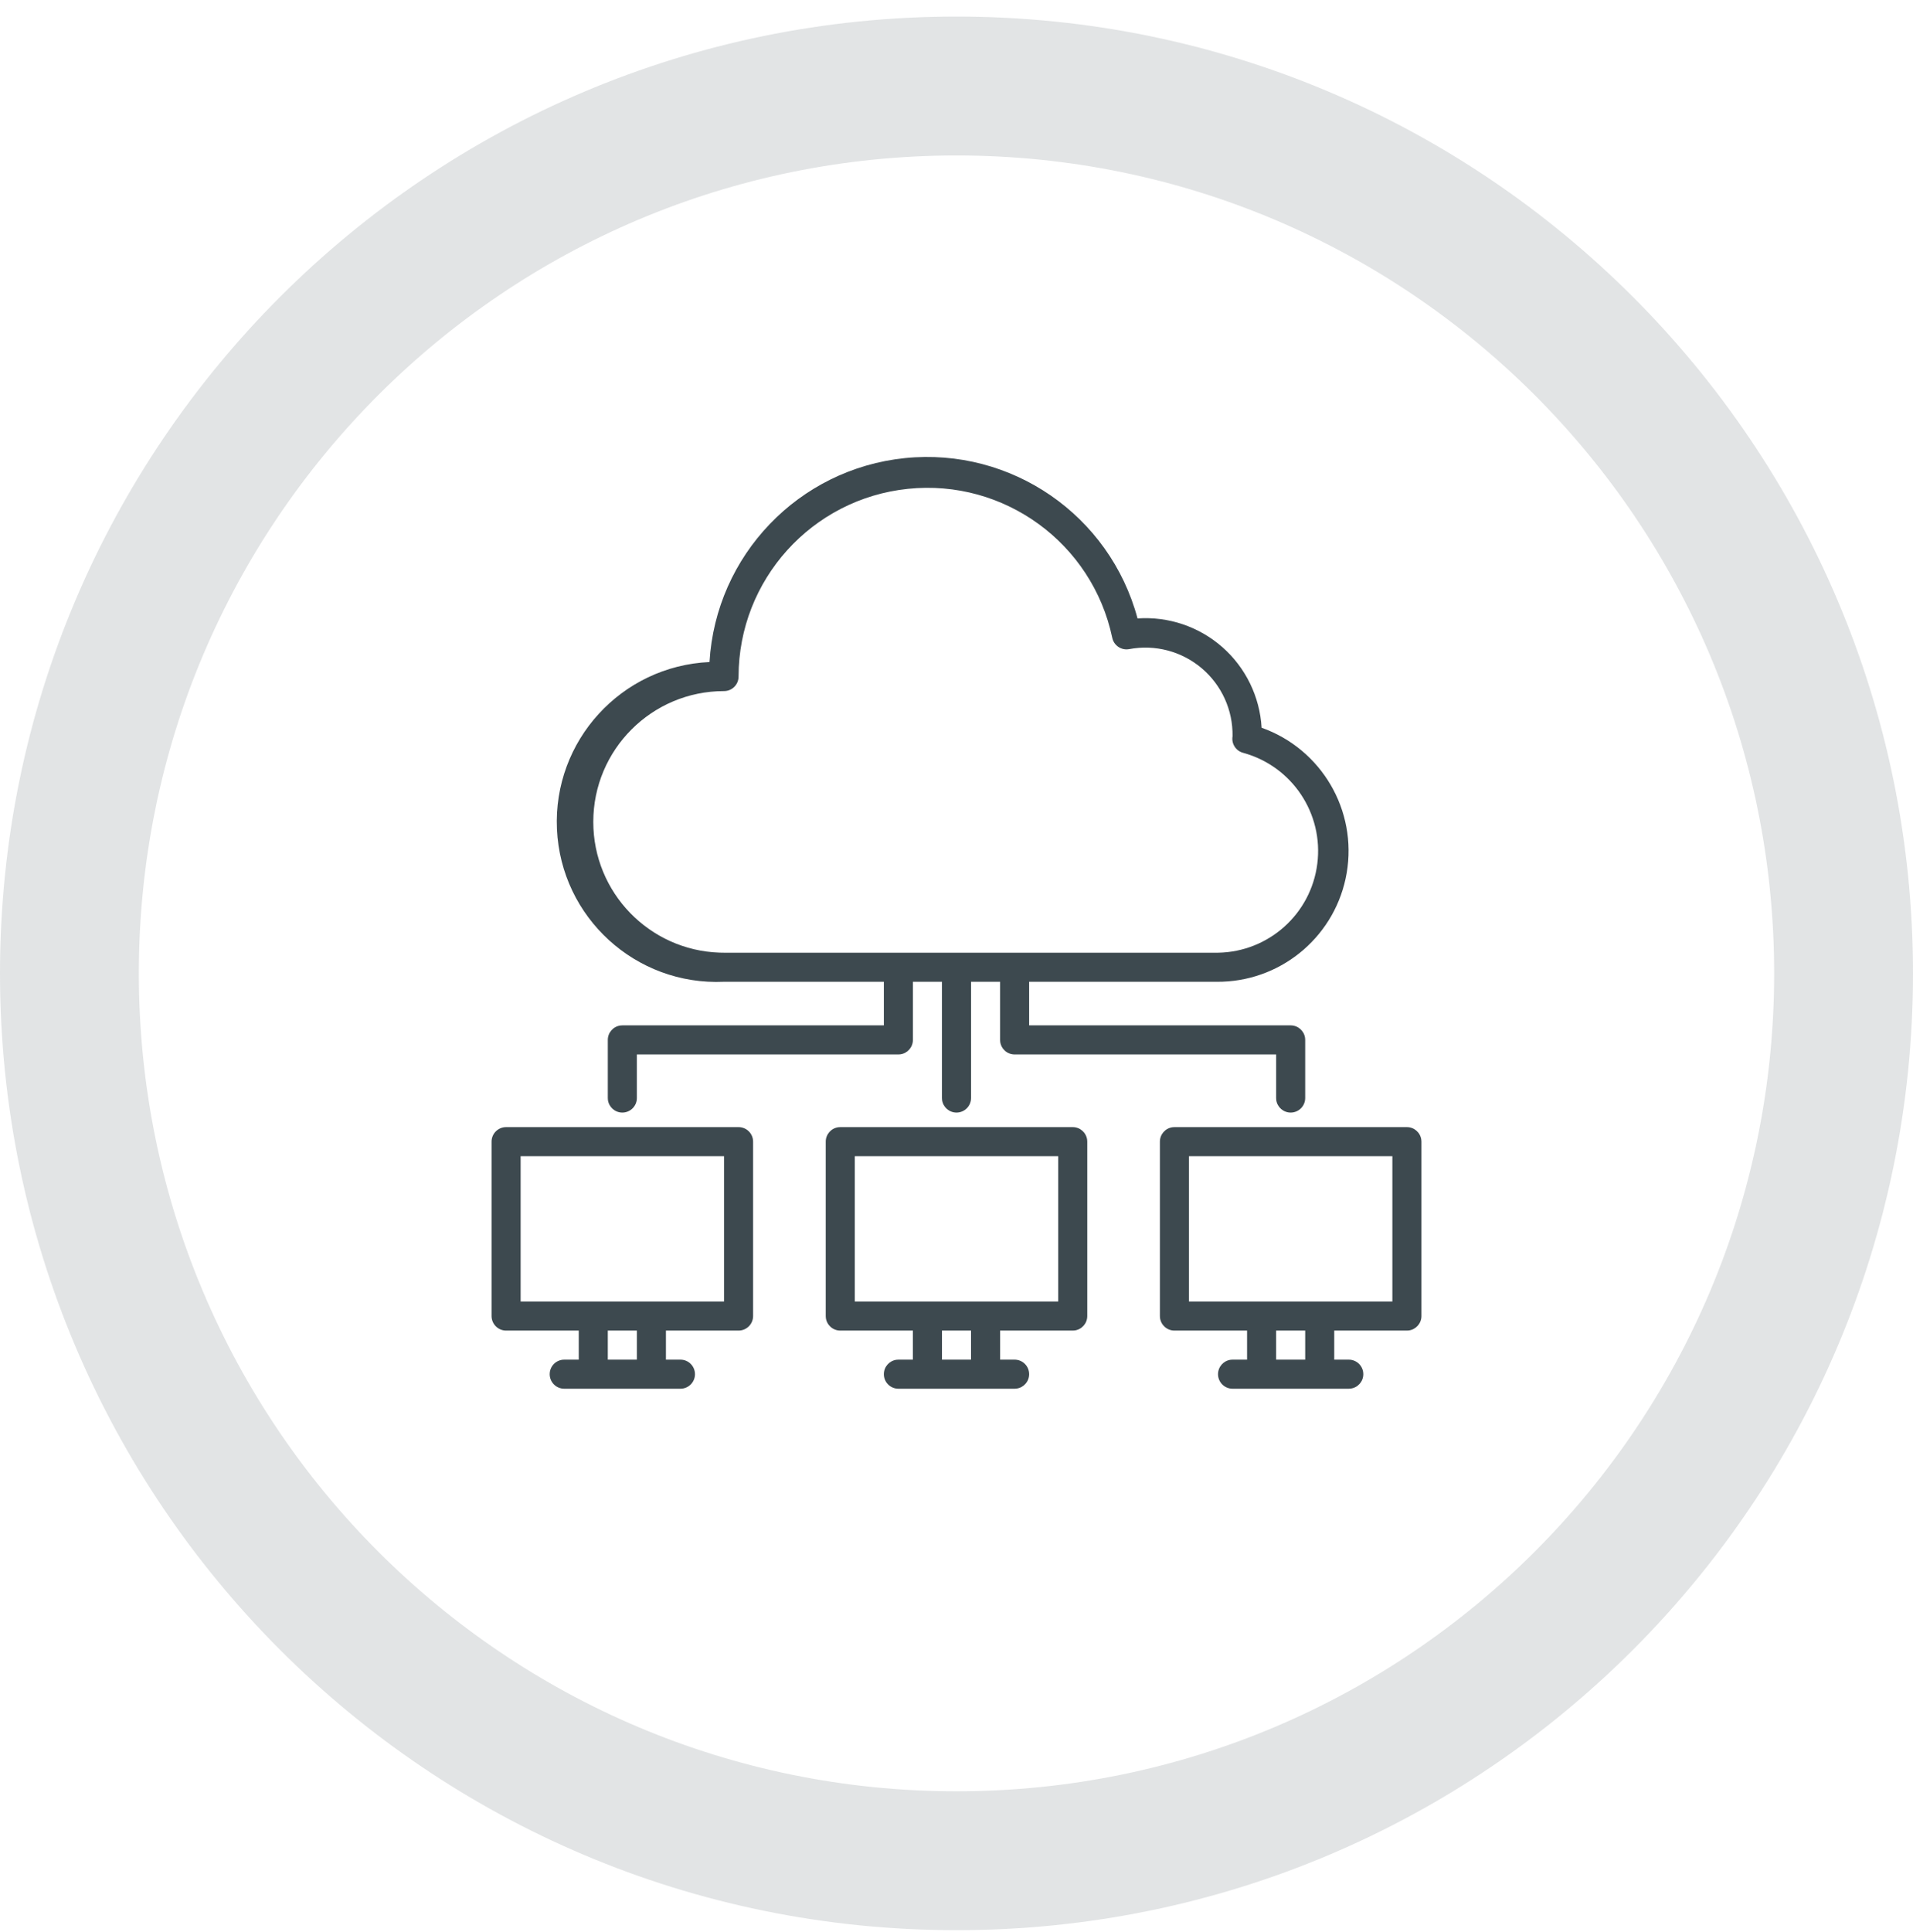 <svg width="104" height="105" viewBox="0 0 104 105" fill="none" xmlns="http://www.w3.org/2000/svg">
<path opacity="0.146" fill-rule="evenodd" clip-rule="evenodd" d="M52 0.9C80.719 0.9 104 24.182 104 52.9C104 81.619 80.719 104.9 52 104.9C23.281 104.9 0 81.619 0 52.9C0 24.182 23.281 0.9 52 0.9ZM52 8.449C27.45 8.449 7.548 28.35 7.548 52.9C7.548 77.45 27.45 97.352 52 97.352C76.55 97.352 96.452 77.45 96.452 52.9C96.452 28.35 76.55 8.449 52 8.449Z" fill="#3D494F"/>
<path d="M58.319 61.255C58.719 61.255 59.049 61.552 59.102 61.938L59.109 62.045V71.523C59.109 71.923 58.812 72.254 58.426 72.306L58.319 72.313H54.37V73.893H55.16C55.596 73.893 55.949 74.246 55.949 74.683C55.949 75.083 55.652 75.413 55.267 75.465L55.16 75.473H48.841C48.404 75.473 48.051 75.119 48.051 74.683C48.051 74.283 48.348 73.952 48.733 73.9L48.841 73.893H49.63V72.313H45.681C45.281 72.313 44.951 72.016 44.898 71.63L44.891 71.523V62.045C44.891 61.645 45.188 61.315 45.574 61.262L45.681 61.255H58.319ZM63.848 61.255H76.486C76.886 61.255 77.216 61.552 77.268 61.938L77.276 62.045V71.523C77.276 71.923 76.978 72.254 76.593 72.306L76.486 72.313H72.536V73.893H73.326C73.763 73.893 74.116 74.246 74.116 74.683C74.116 75.083 73.819 75.413 73.433 75.465L73.326 75.473H67.007C66.571 75.473 66.218 75.119 66.218 74.683C66.218 74.283 66.515 73.952 66.9 73.9L67.007 73.893H67.797V72.313H63.848C63.448 72.313 63.118 72.016 63.065 71.63L63.058 71.523V62.045C63.058 61.645 63.355 61.315 63.741 61.262L63.848 61.255ZM40.152 61.255C40.588 61.255 40.942 61.609 40.942 62.045V71.523C40.942 71.96 40.588 72.313 40.152 72.313H36.203V73.893H36.993C37.429 73.893 37.782 74.246 37.782 74.683C37.782 75.119 37.429 75.473 36.993 75.473H30.674C30.238 75.473 29.884 75.119 29.884 74.683C29.884 74.246 30.238 73.893 30.674 73.893H31.464V72.313H27.514C27.078 72.313 26.724 71.96 26.724 71.523V62.045C26.724 61.609 27.078 61.255 27.514 61.255H40.152ZM52.79 72.313H51.21V73.893H52.79V72.313ZM70.957 72.313H69.377V73.893H70.957V72.313ZM34.623 72.313H33.043V73.893H34.623V72.313ZM57.529 62.835H46.471V70.734H57.529V62.835ZM75.696 62.835H64.638V70.734H75.696V62.835ZM39.362 62.835H28.304V70.734H39.362V62.835ZM61.842 33.61C63.526 33.493 65.187 34.056 66.455 35.171C67.722 36.287 68.49 37.864 68.587 39.55C71.845 40.708 73.797 44.042 73.212 47.45C72.641 50.777 69.814 53.232 66.464 53.352L66.218 53.356H55.949V55.726H70.167C70.567 55.726 70.897 56.023 70.95 56.409L70.957 56.516V59.675C70.957 60.112 70.603 60.465 70.167 60.465C69.767 60.465 69.436 60.168 69.384 59.783L69.377 59.675V57.306H55.16C54.76 57.306 54.429 57.009 54.377 56.623L54.37 56.516V53.356H52.79V59.675C52.79 60.112 52.436 60.465 52 60.465C51.6 60.465 51.27 60.168 51.217 59.783L51.21 59.675V53.356H49.63V56.516C49.63 56.916 49.333 57.246 48.948 57.299L48.841 57.306H34.623V59.675C34.623 60.112 34.269 60.465 33.833 60.465C33.433 60.465 33.103 60.168 33.05 59.783L33.043 59.675V56.516C33.043 56.116 33.34 55.786 33.726 55.733L33.833 55.726H48.051V53.356H39.362C34.564 53.575 30.497 49.861 30.279 45.063C30.061 40.264 33.774 36.198 38.572 35.98C38.918 30.179 43.418 25.485 49.199 24.896C54.98 24.308 60.334 27.998 61.842 33.61ZM49.36 26.567C44.132 27.11 40.158 31.513 40.152 36.769C40.152 37.206 39.798 37.559 39.362 37.559C35.436 37.559 32.254 40.742 32.254 44.668C32.254 48.514 35.308 51.647 39.123 51.773L39.362 51.777H66.218C68.969 51.733 71.27 49.673 71.615 46.943C71.961 44.212 70.246 41.644 67.592 40.916C67.192 40.815 66.937 40.422 67.007 40.016C67.032 38.591 66.414 37.231 65.325 36.312C64.236 35.393 62.792 35.013 61.392 35.277C60.967 35.359 60.555 35.084 60.467 34.66C59.382 29.517 54.588 26.024 49.36 26.567Z" fill="#3D494F"/>
</svg>
